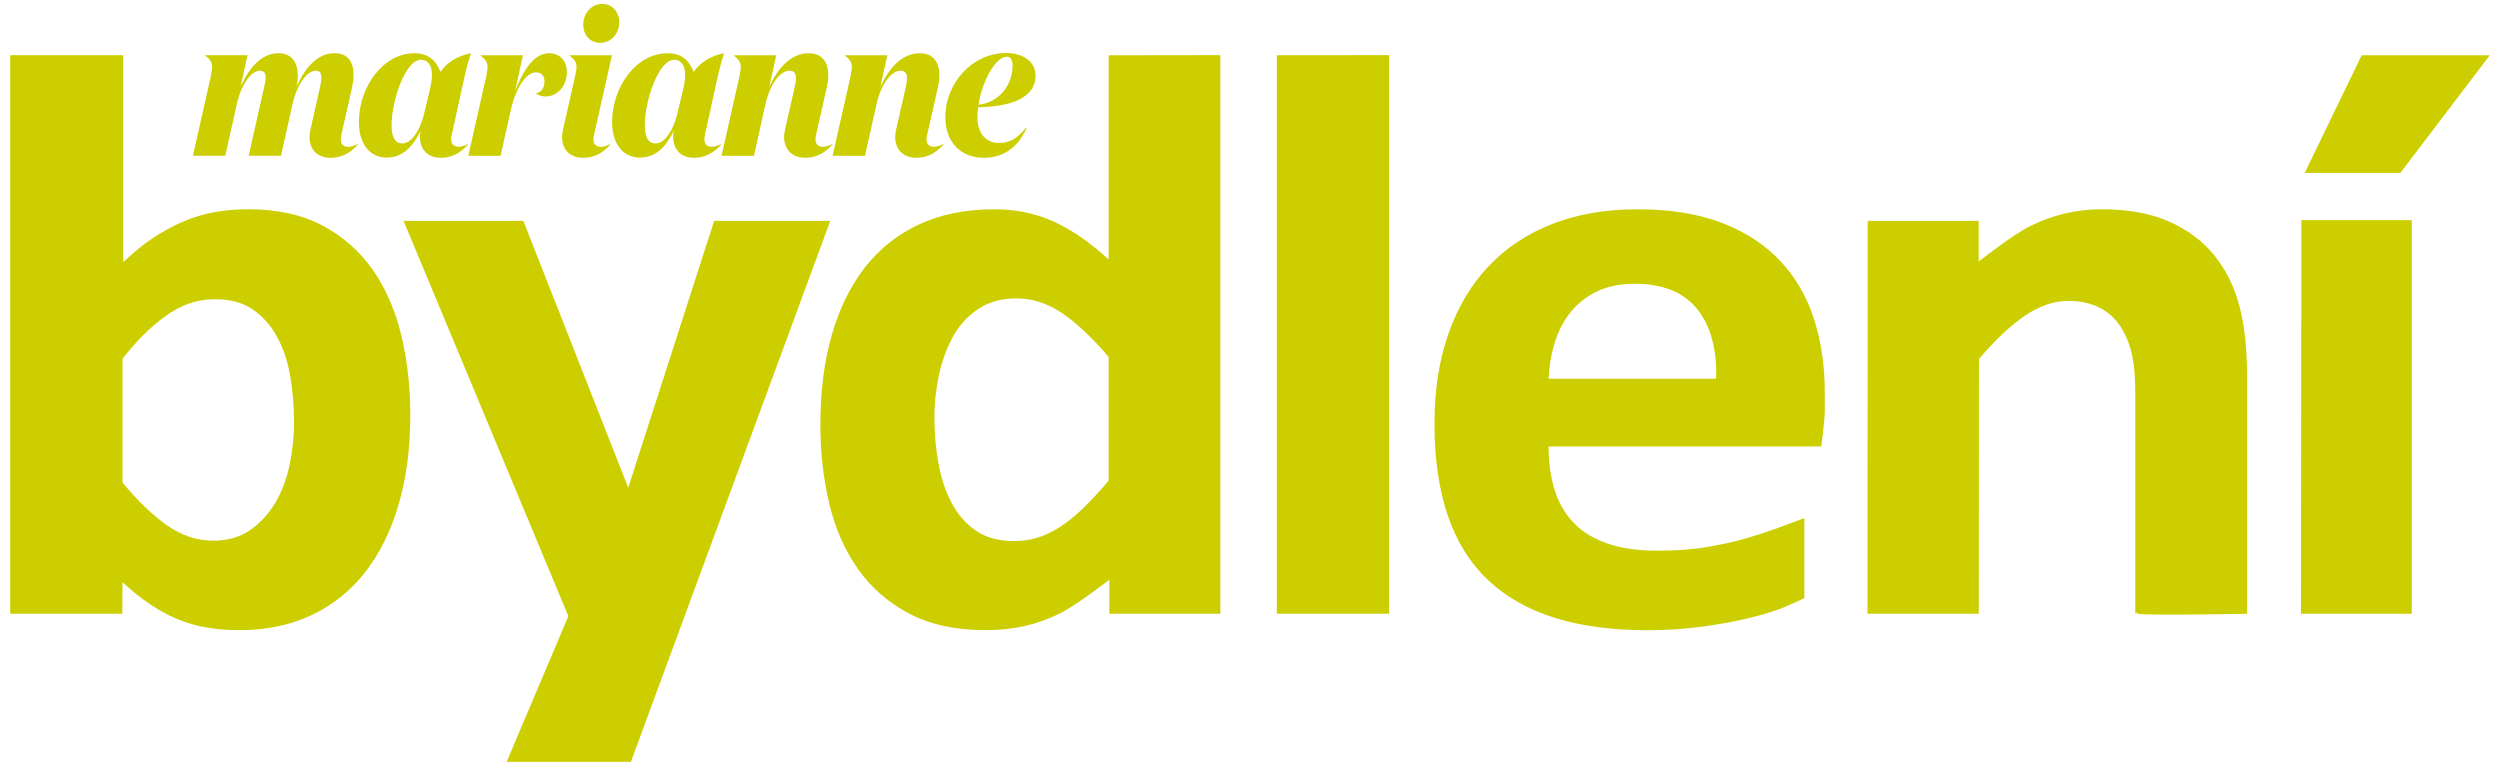 <svg width="222" height="68" viewBox="0 0 222 68" fill="none" xmlns="http://www.w3.org/2000/svg">
<path d="M89.399 5.036C88.394 5.036 87.209 7.234 86.884 9.309C88.781 9.075 89.918 7.525 89.918 5.812C89.918 5.345 89.754 5.036 89.399 5.036ZM87.354 14.013C85.344 14.013 83.946 12.642 83.946 10.406C83.946 7.431 86.281 4.71 89.348 4.71C90.921 4.71 91.961 5.522 91.961 6.713C91.961 8.696 89.77 9.471 86.865 9.524C86.816 9.812 86.8 10.102 86.8 10.371C86.8 11.994 87.644 12.696 88.73 12.696C89.655 12.696 90.354 12.282 91.066 11.382H91.163C90.383 13.075 89.133 14.013 87.349 14.013M76.81 13.833H73.936L75.511 6.855C75.592 6.441 75.641 6.17 75.641 5.952C75.641 5.503 75.447 5.267 75.041 4.942V4.907H78.788L78.172 7.756C78.936 5.99 80.151 4.727 81.661 4.727C82.927 4.727 83.414 5.573 83.414 6.691C83.414 7.017 83.365 7.396 83.285 7.756L82.328 11.992C82.296 12.137 82.279 12.263 82.279 12.371C82.279 12.803 82.521 13.037 82.93 13.037C83.172 13.037 83.449 12.946 83.79 12.785V12.82C83.01 13.739 82.15 14.01 81.374 14.01C80.124 14.01 79.492 13.199 79.492 12.153C79.492 11.954 79.524 11.755 79.573 11.521L80.449 7.664C80.513 7.393 80.546 7.14 80.546 6.944C80.546 6.546 80.401 6.277 79.963 6.277C79.231 6.277 78.258 7.323 77.82 9.323L76.815 13.83L76.81 13.833ZM66.945 13.833H64.072L65.647 6.855C65.728 6.441 65.776 6.17 65.776 5.952C65.776 5.503 65.583 5.267 65.177 4.942V4.907H68.924L68.308 7.756C69.069 5.99 70.286 4.727 71.797 4.727C73.063 4.727 73.549 5.573 73.549 6.691C73.549 7.017 73.501 7.396 73.42 7.756L72.463 11.992C72.431 12.137 72.415 12.263 72.415 12.371C72.415 12.803 72.657 13.037 73.066 13.037C73.308 13.037 73.584 12.946 73.926 12.785V12.82C73.146 13.739 72.286 14.01 71.509 14.01C70.26 14.01 69.628 13.199 69.628 12.153C69.628 11.954 69.66 11.755 69.709 11.521L70.585 7.664C70.649 7.393 70.681 7.14 70.681 6.944C70.681 6.546 70.536 6.277 70.098 6.277C69.367 6.277 68.394 7.323 67.956 9.323L66.951 13.83L66.945 13.833ZM58.215 12.734C59.075 12.734 59.804 11.47 60.129 10.175L60.648 7.992C60.777 7.452 60.841 7.019 60.841 6.64C60.841 5.756 60.436 5.307 59.885 5.307C58.457 5.307 57.256 8.984 57.256 11.129C57.256 12.175 57.565 12.734 58.213 12.734M62.597 11.994C62.368 12.967 63.002 13.309 64.056 12.787V12.822C63.277 13.725 62.4 14.013 61.64 14.013C60.358 14.013 59.742 13.166 59.774 12.011C59.774 11.903 59.807 11.723 59.855 11.578C59.207 12.895 58.347 13.994 56.82 13.994C55.294 13.994 54.353 12.734 54.353 10.839C54.353 7.721 56.495 4.727 59.285 4.727C60.583 4.727 61.247 5.447 61.589 6.385C62.288 5.428 63.212 4.942 64.298 4.727C63.941 5.81 63.65 7.159 63.373 8.441L62.594 11.992L62.597 11.994ZM52.748 11.994C52.716 12.14 52.7 12.266 52.7 12.373C52.7 12.806 52.945 13.04 53.35 13.04C53.579 13.04 53.869 12.949 54.211 12.787V12.822C53.431 13.742 52.555 14.013 51.794 14.013C50.544 14.013 49.913 13.22 49.913 12.175C49.913 11.957 49.945 11.761 49.993 11.524L51.047 6.855C51.144 6.441 51.192 6.17 51.192 5.952C51.192 5.503 50.999 5.267 50.593 4.942V4.907H54.342L52.751 11.992L52.748 11.994ZM51.792 2.187C51.792 1.16 52.539 0.348 53.48 0.348C54.372 0.348 54.987 1.05 54.987 1.988C54.987 2.998 54.256 3.807 53.299 3.807C52.407 3.807 51.792 3.103 51.792 2.184M47.588 8.28C48.042 8.226 48.351 7.831 48.351 7.215C48.351 6.729 48.058 6.423 47.588 6.423C46.712 6.423 45.787 7.812 45.333 9.884L44.456 13.833H41.586L43.161 6.855C43.242 6.441 43.29 6.17 43.29 5.952C43.29 5.503 43.096 5.267 42.691 4.942V4.907H46.44L45.741 8.062C46.44 6.331 47.362 4.727 48.776 4.727C49.7 4.727 50.335 5.412 50.335 6.385C50.335 7.702 49.459 8.567 48.434 8.567C48.045 8.567 47.722 8.422 47.59 8.28M35.729 12.734C36.589 12.734 37.32 11.47 37.643 10.175L38.162 7.992C38.291 7.452 38.358 7.019 38.358 6.64C38.358 5.756 37.952 5.307 37.401 5.307C35.974 5.307 34.772 8.984 34.772 11.129C34.772 12.175 35.081 12.734 35.729 12.734ZM40.11 11.994C39.882 12.967 40.516 13.309 41.57 12.787V12.822C40.79 13.725 39.914 14.013 39.154 14.013C37.871 14.013 37.256 13.166 37.288 12.011C37.288 11.903 37.32 11.723 37.369 11.578C36.718 12.895 35.861 13.994 34.334 13.994C32.808 13.994 31.869 12.734 31.869 10.839C31.869 7.721 34.012 4.727 36.802 4.727C38.1 4.727 38.764 5.447 39.105 6.385C39.804 5.428 40.728 4.942 41.814 4.727C41.457 5.81 41.164 7.159 40.89 8.441L40.11 11.992V11.994ZM30.308 11.994C30.276 12.14 30.259 12.266 30.259 12.373C30.259 12.806 30.52 13.04 30.91 13.04C31.152 13.04 31.445 12.949 31.77 12.787L31.786 12.822C31.007 13.742 30.131 14.013 29.351 14.013C28.117 14.013 27.486 13.22 27.486 12.175C27.486 11.957 27.518 11.761 27.566 11.524L28.459 7.557C28.507 7.323 28.539 7.07 28.539 6.89C28.539 6.53 28.41 6.277 28.037 6.277C27.357 6.277 26.397 7.323 25.959 9.323L24.954 13.83H22.083L23.494 7.557C23.559 7.323 23.591 7.07 23.591 6.89C23.591 6.53 23.462 6.277 23.088 6.277C22.39 6.277 21.449 7.323 21.011 9.323L20.006 13.83H17.132L18.705 6.853C18.785 6.439 18.834 6.167 18.834 5.95C18.834 5.501 18.64 5.264 18.234 4.939V4.904H21.981L21.366 7.699C22.161 5.933 23.263 4.724 24.741 4.724C25.943 4.724 26.445 5.608 26.445 6.707C26.445 7.014 26.413 7.358 26.333 7.699C27.128 5.933 28.23 4.724 29.706 4.724C30.939 4.724 31.394 5.554 31.394 6.635C31.394 6.995 31.345 7.374 31.265 7.753L30.308 11.989V11.994ZM63.419 19.612L55.786 43.307L46.475 19.612H35.834L50.472 54.715L44.989 67.651H56.025L73.727 19.614H63.424L63.419 19.612ZM162.046 36.306C162.046 37.445 161.723 39.649 161.723 39.649H137.514C137.514 41.06 137.691 42.343 138.046 43.496C138.404 44.646 138.971 45.627 139.747 46.431C140.524 47.237 141.527 47.85 142.755 48.269C143.981 48.691 145.451 48.901 147.166 48.901C148.881 48.901 150.434 48.782 151.754 48.549C153.074 48.315 154.213 48.054 155.175 47.769C156.138 47.484 156.936 47.224 157.57 46.99C158.202 46.753 160.229 46.009 160.229 46.009V53.112C160.229 53.112 158.93 53.731 158.164 54.029C157.401 54.327 156.423 54.618 155.237 54.903C154.049 55.188 152.692 55.435 151.16 55.645C149.631 55.854 147.996 55.962 146.255 55.962C143.115 55.962 140.366 55.591 138.006 54.846C135.646 54.102 133.673 52.975 132.09 51.465C130.507 49.954 129.327 48.046 128.55 45.743C127.771 43.439 127.384 40.741 127.384 37.644C127.384 34.548 127.792 32.043 128.609 29.675C129.426 27.31 130.614 25.305 132.171 23.657C133.727 22.009 135.619 20.754 137.847 19.886C140.075 19.018 142.588 18.585 145.384 18.585C148.338 18.585 150.864 18.994 152.961 19.811C155.057 20.628 156.78 21.762 158.124 23.211C159.468 24.659 160.457 26.374 161.091 28.355C161.723 30.336 162.04 32.492 162.04 34.819V36.306H162.046ZM152.391 33.629C152.469 31.003 151.91 28.941 150.708 27.444C149.507 25.947 147.655 25.197 145.15 25.197C143.884 25.197 142.782 25.42 141.847 25.866C140.909 26.312 140.132 26.912 139.514 27.667C138.893 28.422 138.42 29.315 138.089 30.341C137.758 31.371 137.568 32.465 137.517 33.629H152.394H152.391ZM108.367 4.896V54.502H98.506V51.481C98.506 51.481 95.689 53.672 94.195 54.435C92.203 55.451 89.993 55.959 87.566 55.959C84.876 55.959 82.602 55.47 80.742 54.491C78.882 53.513 77.366 52.193 76.192 50.535C75.017 48.877 74.168 46.939 73.638 44.721C73.111 42.504 72.848 40.171 72.848 37.717C72.848 34.771 73.184 32.121 73.856 29.766C74.528 27.414 75.511 25.407 76.804 23.748C78.097 22.09 79.704 20.813 81.632 19.921C83.556 19.028 85.773 18.585 88.279 18.585C90.257 18.585 92.05 18.964 93.66 19.716C95.27 20.472 96.863 21.579 98.447 23.041V4.909L108.367 4.896ZM98.447 31.699C97.022 30.014 95.657 28.729 94.353 27.836C93.047 26.944 91.681 26.498 90.257 26.498C88.964 26.498 87.849 26.802 86.913 27.409C85.978 28.017 85.225 28.828 84.658 29.841C84.091 30.858 83.669 31.992 83.392 33.242C83.115 34.491 82.975 35.773 82.975 37.085C82.975 38.472 83.094 39.821 83.33 41.136C83.567 42.45 83.957 43.619 84.497 44.646C85.037 45.675 85.755 46.498 86.653 47.116C87.547 47.737 88.682 48.046 90.055 48.046C90.741 48.046 91.407 47.952 92.052 47.767C92.697 47.581 93.359 47.277 94.031 46.855C94.703 46.436 95.396 45.885 96.108 45.202C96.82 44.522 97.597 43.686 98.441 42.695V31.699H98.447ZM36.436 36.824C36.436 39.77 36.092 42.42 35.407 44.775C34.721 47.13 33.732 49.135 32.439 50.793C31.146 52.454 29.558 53.728 27.671 54.62C25.784 55.513 23.642 55.959 21.242 55.959C20.054 55.959 18.947 55.854 17.917 55.642C16.888 55.429 15.907 55.091 14.969 54.62C14.033 54.15 13.109 53.556 12.2 52.838C11.765 52.494 10.878 51.702 10.878 51.702L10.862 54.502H0.906V4.904H10.94V23.283C11.835 22.442 12.671 21.74 13.568 21.146C14.466 20.552 15.361 20.063 16.259 19.679C17.154 19.294 18.078 19.018 19.027 18.843C19.976 18.671 20.979 18.582 22.035 18.582C24.645 18.582 26.862 19.071 28.682 20.05C30.501 21.028 31.985 22.348 33.133 24.006C34.281 25.667 35.116 27.605 35.646 29.82C36.173 32.037 36.436 34.37 36.436 36.824ZM26.11 37.494C26.11 36.083 25.997 34.72 25.773 33.408C25.55 32.097 25.161 30.933 24.607 29.917C24.053 28.901 23.333 28.092 22.451 27.484C21.567 26.877 20.454 26.573 19.108 26.573C18.449 26.573 17.802 26.659 17.17 26.834C16.535 27.009 15.885 27.304 15.21 27.726C14.539 28.148 13.845 28.691 13.133 29.36C12.421 30.03 11.668 30.86 10.878 31.849V42.845C12.275 44.53 13.614 45.81 14.893 46.691C16.173 47.57 17.511 48.011 18.909 48.011C20.202 48.011 21.296 47.702 22.193 47.084C23.088 46.463 23.836 45.659 24.43 44.667C25.024 43.676 25.451 42.55 25.714 41.286C25.978 40.023 26.11 38.76 26.11 37.496M204.663 15.349H213.154L221.091 4.909H209.717L204.661 15.349H204.663ZM214.168 19.547H204.362L204.327 54.502H214.168V19.547ZM199.54 33.371C199.54 30.97 199.317 28.912 198.869 27.205C198.42 25.495 197.689 24.004 196.673 22.727C195.657 21.453 194.323 20.442 192.676 19.698C191.028 18.956 189.002 18.582 186.604 18.582C184.413 18.582 182.312 19.079 180.293 20.069C178.745 20.829 175.71 23.221 175.71 23.221V19.612H165.849L165.833 54.502H175.713L175.729 31.884C177.127 30.226 178.546 28.887 179.839 28.019C181.132 27.151 182.411 26.718 183.677 26.718C184.68 26.718 185.556 26.898 186.308 27.259C187.061 27.619 187.674 28.124 188.15 28.782C188.625 29.438 188.985 30.226 189.235 31.142C189.485 32.059 189.612 33.322 189.612 34.932V54.505C189.612 54.505 189.69 54.306 189.848 54.491C190.007 54.677 199.54 54.505 199.54 54.505V33.371ZM123.352 54.502H113.383V4.904L123.352 4.896V54.502Z" fill="#CDCE00"/>
</svg>
